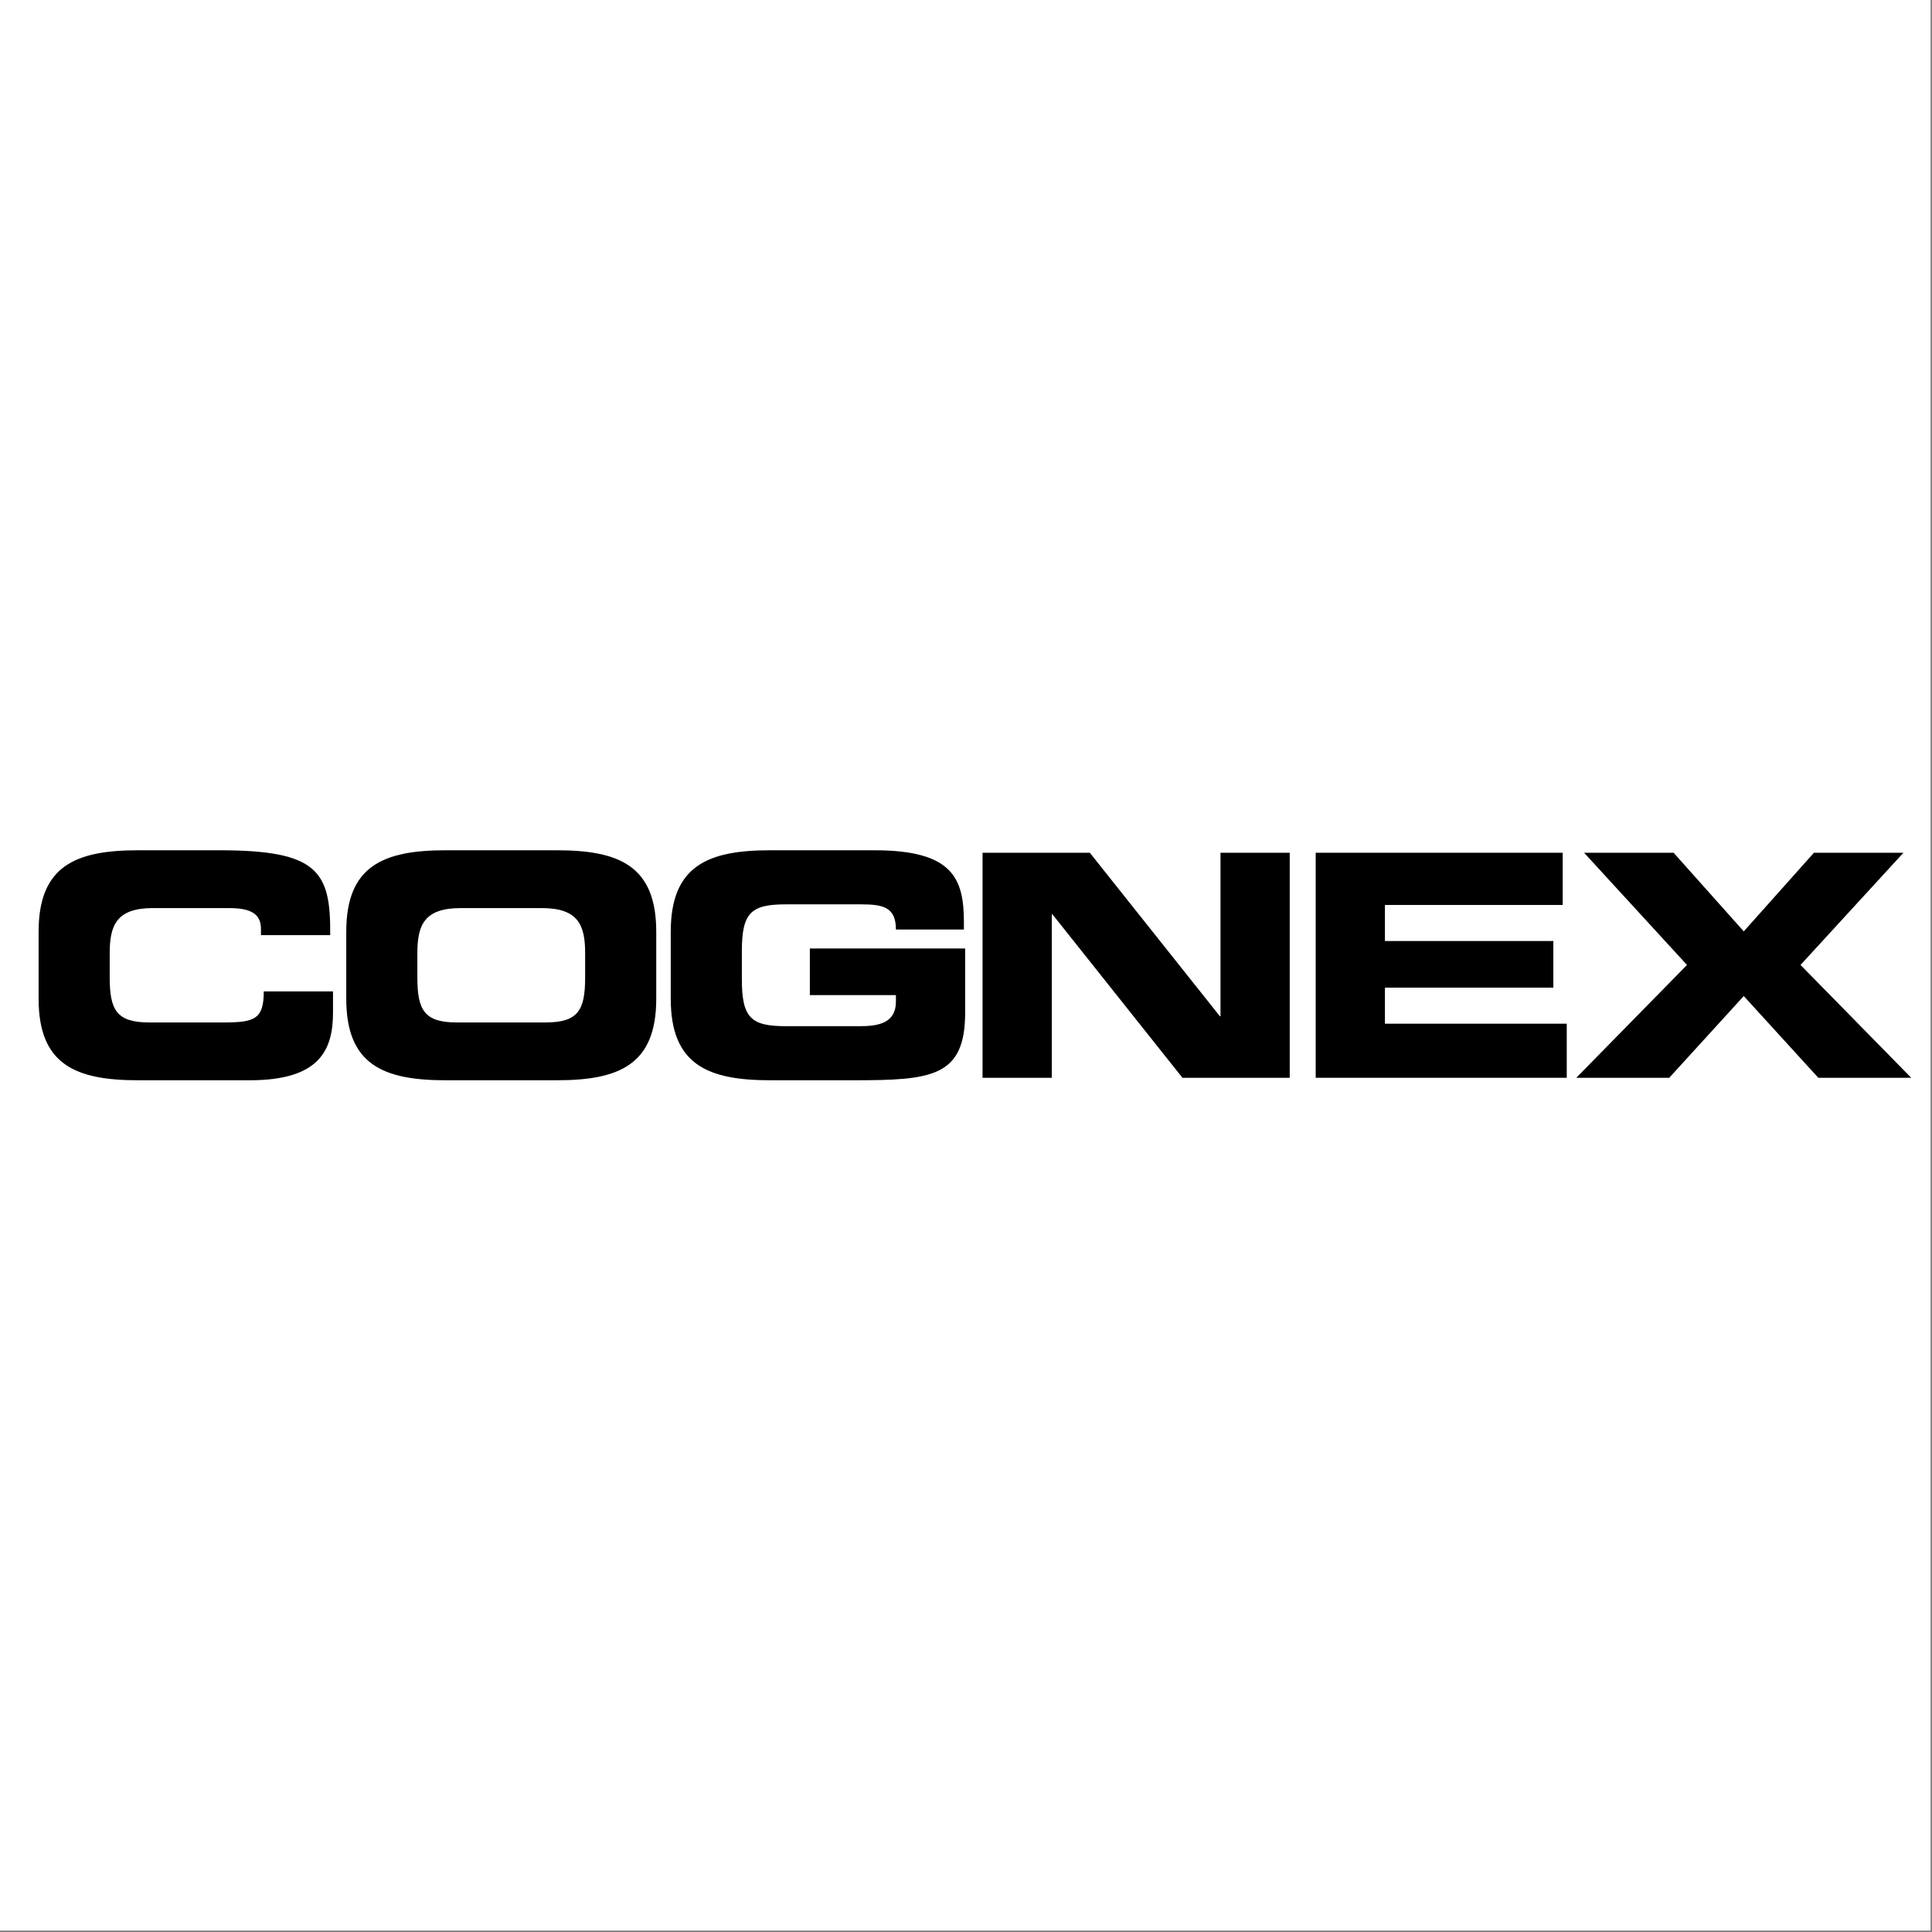 <?xml version="1.0" encoding="UTF-8" standalone="no"?><!DOCTYPE svg PUBLIC "-//W3C//DTD SVG 1.1//EN" "http://www.w3.org/Graphics/SVG/1.1/DTD/svg11.dtd"><svg width="100%" height="100%" viewBox="0 0 591 591" version="1.1" xmlns="http://www.w3.org/2000/svg" xmlns:xlink="http://www.w3.org/1999/xlink" xml:space="preserve" xmlns:serif="http://www.serif.com/" style="fill-rule:evenodd;clip-rule:evenodd;stroke-linejoin:round;stroke-miterlimit:2;"><rect x="0" y="0" width="591" height="591" fill="#808080" stroke="none"/><rect x="-0" y="-0" width="590.551" height="590.551" style="fill:#fff;"/><g><g id="Layer-1" serif:id="Layer 1"><path id="path3009" d="M11.811,305.543c0,20.159 11.353,24.911 30.432,24.911l34.153,0c21.274,0 25.471,-9.125 25.471,-20.724l0,-6.465l-21.179,0c-0,8.556 -2.861,9.505 -12.401,9.505l-22.609,0c-10.018,0 -12.116,-3.801 -12.116,-13.785l0,-7.417c0,-8.556 2.098,-13.786 13.26,-13.786l23.086,0c6.297,0 9.923,1.425 9.923,6.37l0,1.901l21.177,0c0.192,-19.491 -3.72,-25.956 -33.866,-25.956l-24.899,0c-19.079,0 -30.432,4.755 -30.432,24.911l0,20.535" style="fill-rule:nonzero;"/><path id="path3015" d="M105.921,305.543l-0,-20.535c-0,-20.156 11.352,-24.911 30.43,-24.911l33.961,0c19.081,0 30.435,4.755 30.435,24.911l-0,20.535c-0,20.159 -11.354,24.911 -30.435,24.911l-33.961,0c-19.078,0 -30.43,-4.752 -30.43,-24.911Zm21.75,-13.975l-0,7.417c-0,9.984 2.099,13.785 12.115,13.785l27.094,0c10.016,0 12.115,-3.801 12.115,-13.785l0,-7.417c0,-8.556 -2.099,-13.786 -13.26,-13.786l-24.803,0c-11.162,0 -13.261,5.23 -13.261,13.786"/><path id="path3021" d="M205.184,305.543c0,20.159 11.352,24.911 30.432,24.911l25.47,0c23.851,0 34.155,-0.948 34.155,-20.724l-0,-19.588l-47.509,0l-0,14.262l26.329,-0l0,1.995c0,6.656 -5.533,7.513 -11.065,7.513l-22.611,0c-10.684,0 -13.451,-2.57 -13.451,-14.357l0,-8.557c0,-11.791 2.767,-14.357 13.451,-14.357l22.992,-0c6.774,-0 10.684,0.856 10.684,7.7l20.798,0l-0,-2.186c-0,-13.406 -3.34,-22.058 -27.38,-22.058l-31.863,0c-19.08,0 -30.432,4.755 -30.432,24.911l0,20.535" style="fill-rule:nonzero;"/><path id="path3027" d="M300.562,329.695l21.177,-0l-0,-50.013l0.194,0l39.779,50.013l32.816,-0l-0,-68.838l-21.18,0l0,50.009l-0.188,0l-39.782,-50.009l-32.816,0l-0,68.838" style="fill-rule:nonzero;"/><path id="path3033" d="M402.474,329.695l76.795,-0l-0,-16.544l-55.618,0l-0,-11.029l51.517,0l-0,-14.263l-51.517,0l-0,-11.029l54.379,0l0,-15.973l-75.556,0l-0,68.838" style="fill-rule:nonzero;"/><path id="path3039" d="M482.186,329.695l28.432,-0l22.8,-25.006l22.802,25.006l28.426,-0l-33.869,-34.514l31.485,-34.324l-27.379,0l-21.465,24.055l-21.463,-24.055l-27.382,0l31.481,34.324l-33.868,34.514" style="fill-rule:nonzero;"/></g><g id="Cognex_Corp_logo.svg"></g></g></svg>